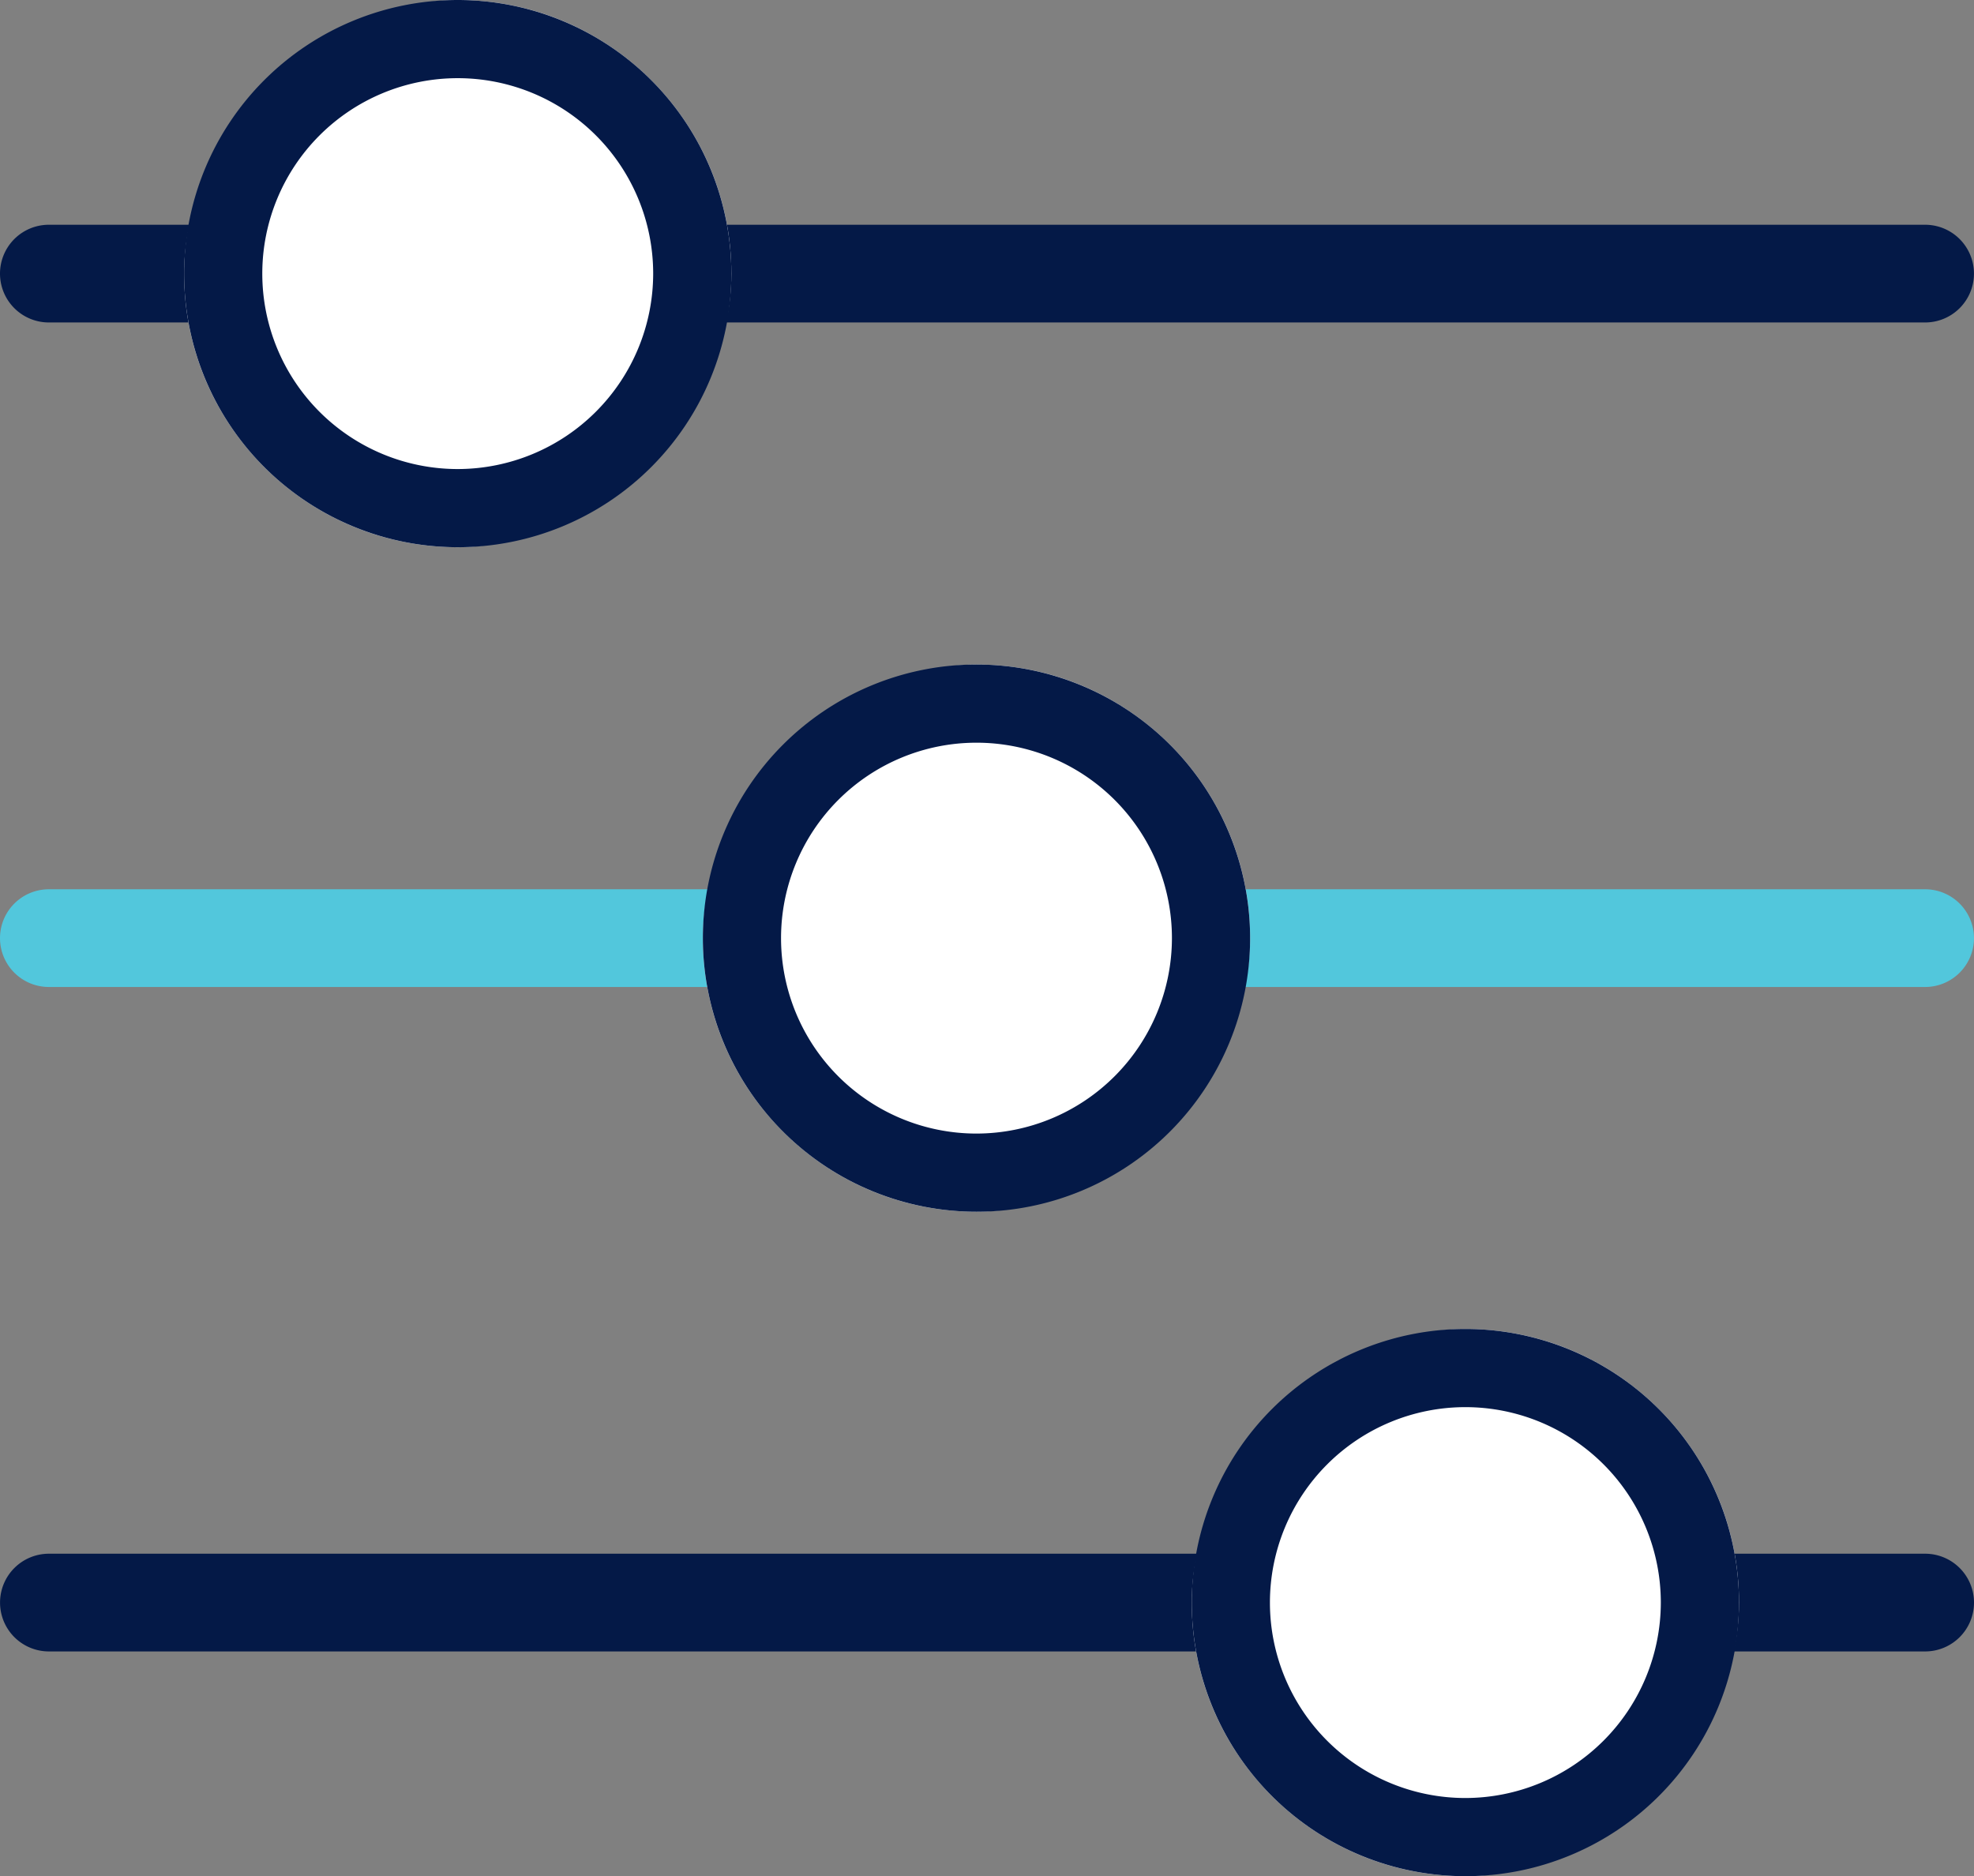 <svg xmlns="http://www.w3.org/2000/svg" width="50.5" height="48" viewBox="0 0 50.5 48"><rect x="0" y="0" width="50.5" height="48" fill="#808080" stroke="none"/><g transform="translate(390.457 275.116) rotate(90)"><path d="M0,49.249A1.25,1.25,0,0,1-1.25,48V0A1.25,1.25,0,0,1,0-1.25,1.25,1.25,0,0,1,1.25,0V48A1.25,1.25,0,0,1,0,49.249Z" transform="translate(-251.115 341.208)" fill="#52c7dc"/><path d="M0,49.249A1.25,1.25,0,0,1-1.25,48V0A1.25,1.25,0,0,1,0-1.25,1.25,1.25,0,0,1,1.25,0V48A1.25,1.25,0,0,1,0,49.249Z" transform="translate(-268.116 341.208)" fill="#041947"/><rect width="14" height="14" rx="7" transform="translate(-275.116 371.747)" fill="#fff"/><path d="M7,2a5,5,0,1,0,5,5A5.006,5.006,0,0,0,7,2M7,0A7,7,0,1,1,0,7,7,7,0,0,1,7,0Z" transform="translate(-275.116 371.747)" fill="#041947"/><rect width="14" height="14" rx="7" transform="translate(-258.115 358.476)" fill="#fff"/><path d="M7,2a5,5,0,1,0,5,5A5.006,5.006,0,0,0,7,2M7,0A7,7,0,1,1,0,7,7,7,0,0,1,7,0Z" transform="translate(-258.115 358.476)" fill="#041947"/><path d="M0,49.249A1.25,1.25,0,0,1-1.25,48V0A1.25,1.25,0,0,1,0-1.25,1.25,1.25,0,0,1,1.25,0V48A1.25,1.25,0,0,1,0,49.249Z" transform="translate(-234.116 341.207)" fill="#041947"/><rect width="14" height="14" rx="7" transform="translate(-241.116 345.969)" fill="#fff"/><path d="M7,2a5,5,0,1,0,5,5A5.006,5.006,0,0,0,7,2M7,0A7,7,0,1,1,0,7,7,7,0,0,1,7,0Z" transform="translate(-241.116 345.969)" fill="#041947"/></g></svg>